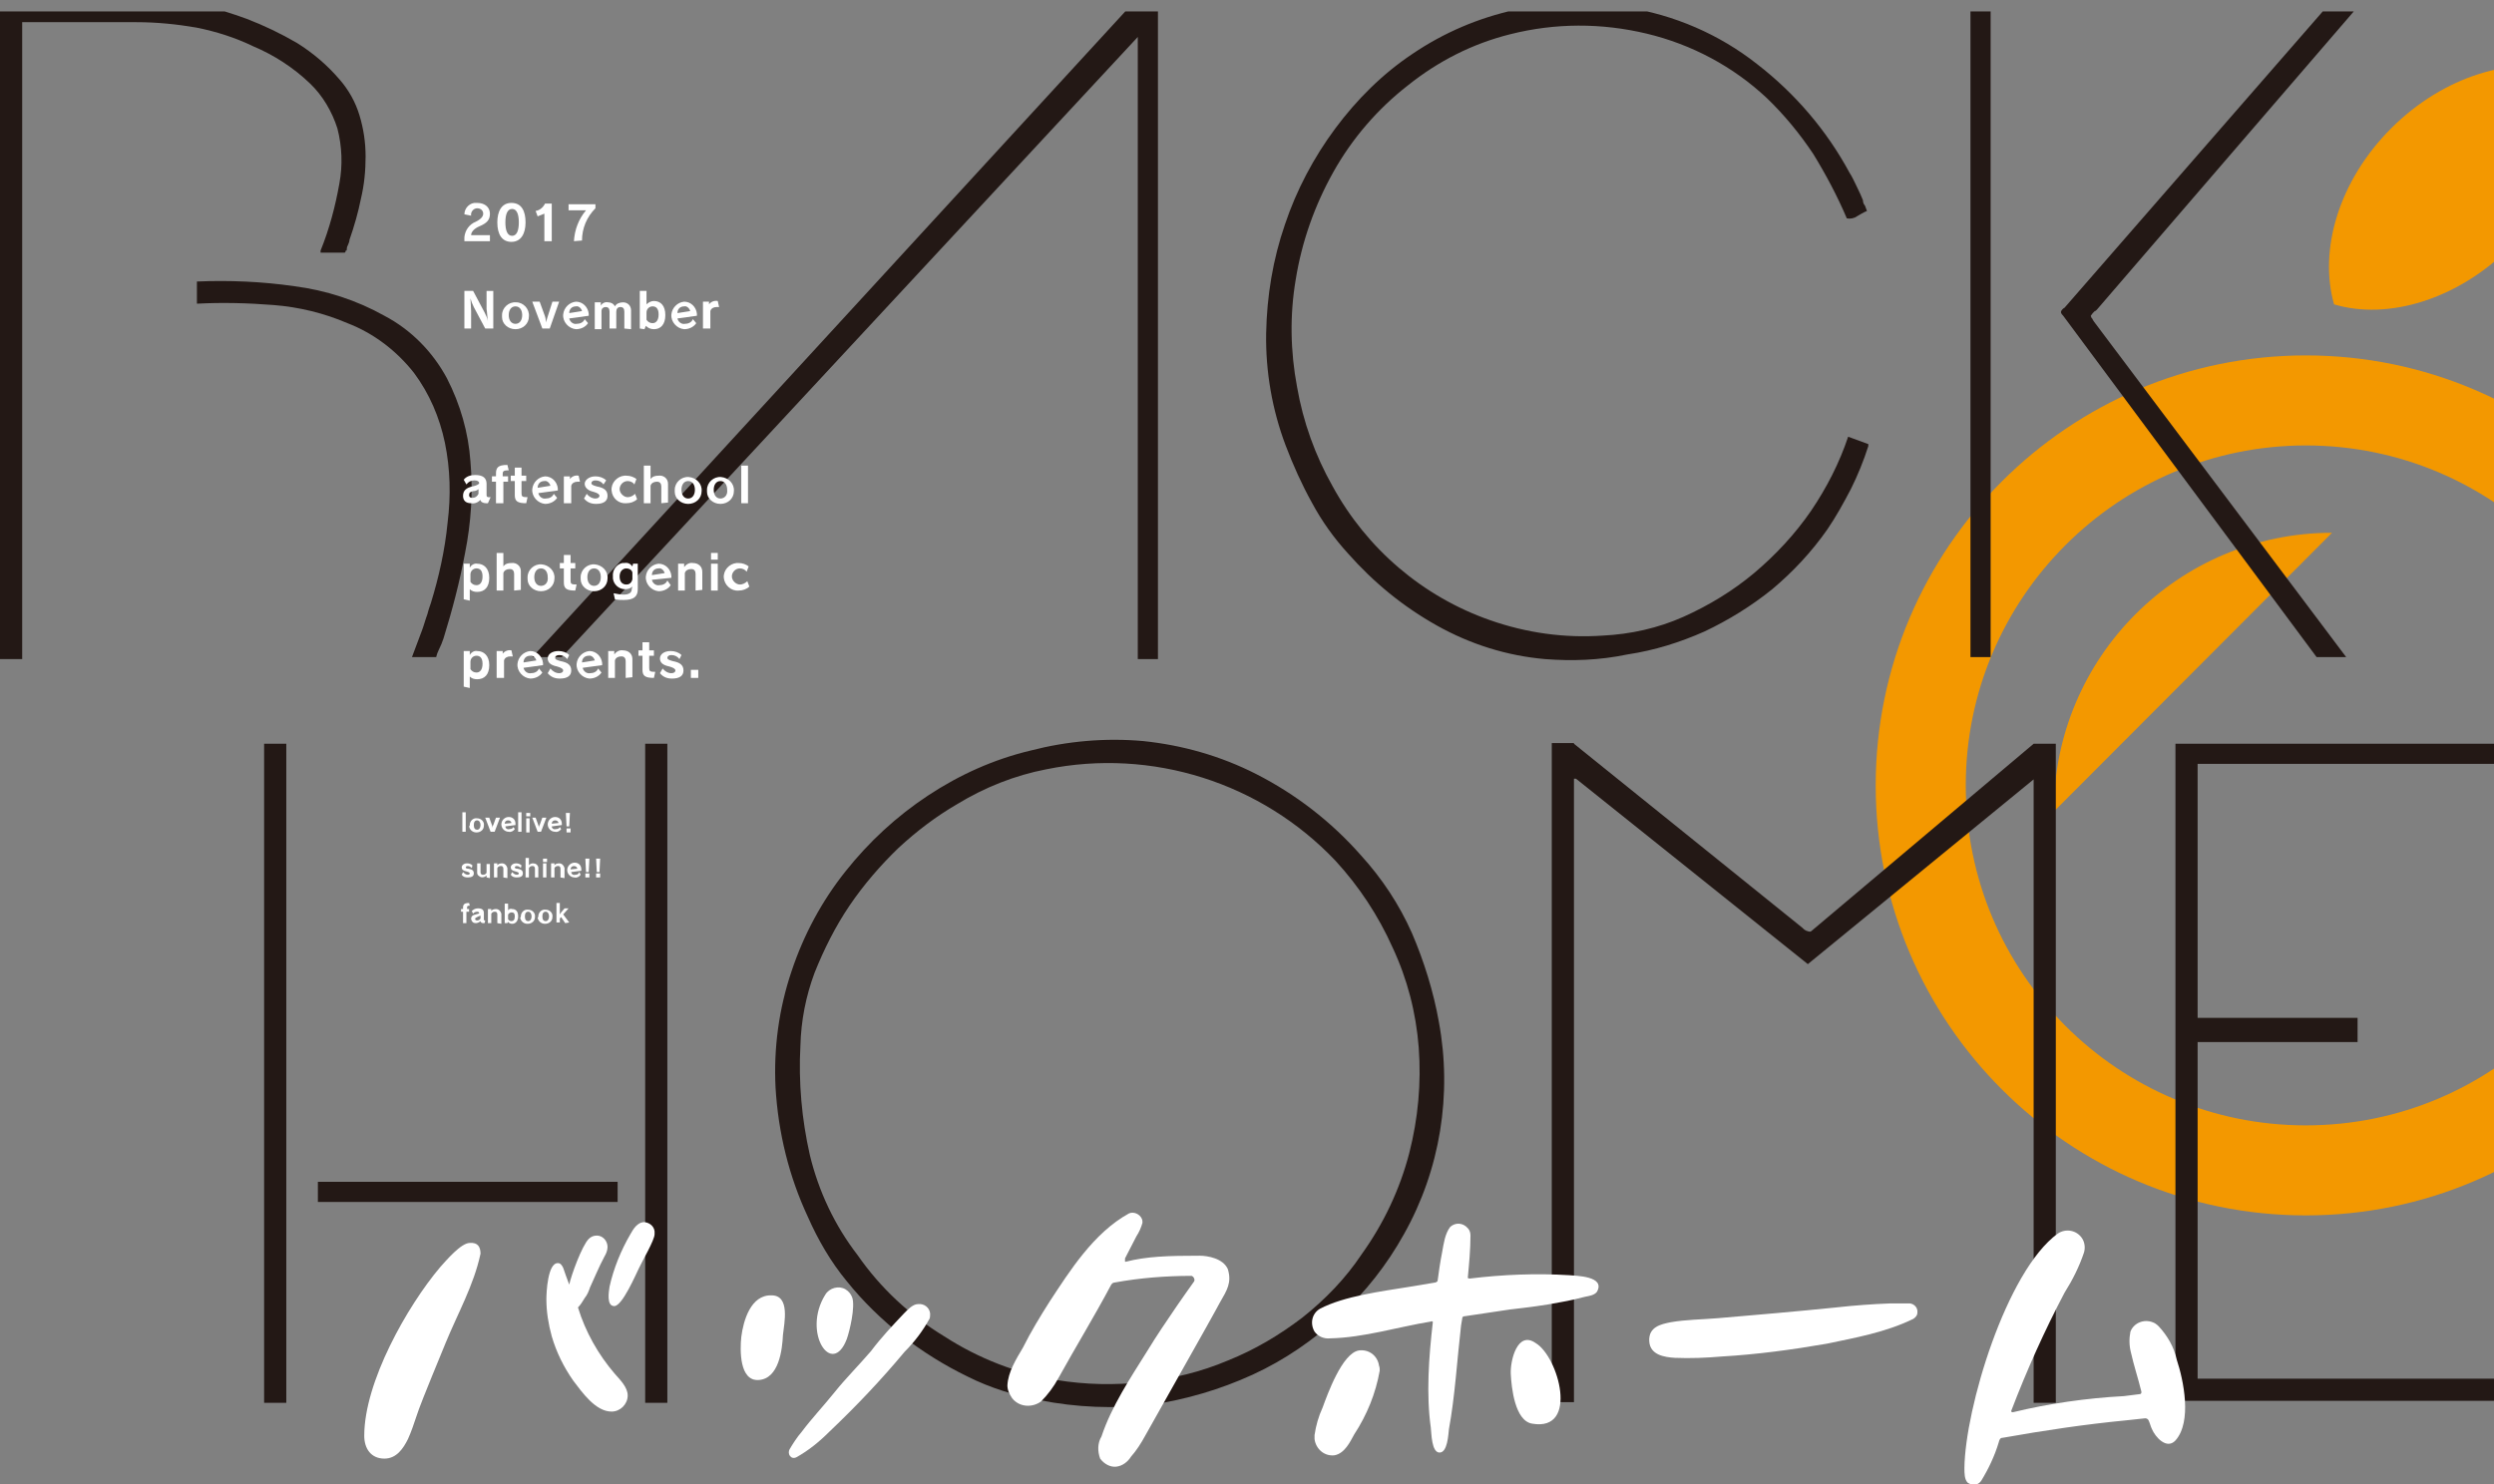 <?xml version="1.0" encoding="utf-8"?>
<!-- Generator: Adobe Illustrator 21.0.2, SVG Export Plug-In . SVG Version: 6.00 Build 0)  -->
<svg version="1.1" id="レイヤー_1" xmlns="http://www.w3.org/2000/svg" xmlns:xlink="http://www.w3.org/1999/xlink" x="0px"
	 y="0px" viewBox="0 0 371.1 220.9" style="enable-background:new 0 0 371.1 220.9;" xml:space="preserve">
<rect x="0" y="0" width="371.1" height="220.9" fill="#808080" stroke="none"/>
<style type="text/css">
	.st0{clip-path:url(#SVGID_2_);}
	.st1{fill:#F39800;}
	.st2{fill:#231815;}
	.st3{fill:#FFFFFF;}
</style>
<title>title</title>
<g>
	<g id="レイヤー_2">
		<g id="レイアウト用">
			<g>
				<defs>
					<rect id="SVGID_1_" x="-0.2" y="1.7" width="371.4" height="219.2"/>
				</defs>
				<clipPath id="SVGID_2_">
					<use xlink:href="#SVGID_1_"  style="overflow:visible;"/>
				</clipPath>
				<g class="st0">
					<g>
						<path class="st1" d="M373.5,36.8c7.8-7.8,10.8-18.1,8.5-26.2c-8-2.4-18.4,0.7-26.2,8.5s-10.8,18.1-8.5,26.2
							C355.3,47.7,365.7,44.6,373.5,36.8z"/>
						<path class="st1" d="M343.1,52.9c-35.3,0-64,28.7-64,64s28.7,64,64,64s64-28.7,64-64S378.5,52.9,343.1,52.9z M343.1,167.5
							c-28,0-50.6-22.7-50.6-50.6s22.7-50.6,50.6-50.6c28,0,50.6,22.7,50.6,50.6c0,0,0,0,0,0C393.7,144.8,371.1,167.5,343.1,167.5
							L343.1,167.5z"/>
						<path class="st1" d="M305.6,120.8L347,79.3C324.1,79.3,305.6,97.9,305.6,120.8C305.6,120.8,305.6,120.8,305.6,120.8z"/>
					</g>
					<path class="st2" d="M23.2,0c2.3,0,4.6,0.3,6.8,0.8c2.3,0.5,4.5,1.2,6.7,2c2.6,1,5.1,2.2,7.5,3.6c2.4,1.5,4.5,3.3,6.3,5.4
						c1.4,1.6,2.4,3.4,3,5.4c0.6,2,0.9,4,0.9,6.1c0,2.1-0.2,4.2-0.7,6.3c-0.4,2-1,4.1-1.7,6.1c0,0.2-0.1,0.5-0.2,0.7
						c-0.1,0.2-0.2,0.4-0.2,0.7c0,0.1,0,0.2-0.1,0.2s-0.1,0.1-0.1,0.2l-0.1,0.1h-3.6v-0.3c1.3-3.2,2.2-6.6,2.8-10
						c0.5-2.7,0.4-5.5-0.3-8.2c-0.8-2.5-2.2-4.9-4.1-6.7c-2.4-2.3-5.3-4.2-8.4-5.5c-2.7-1.3-5.5-2.2-8.5-2.8
						c-2.9-0.5-5.9-0.8-8.9-0.8H3.3v94.8H0V0H23.2z M64.1,89.8c1.2-3.9,2.1-7.9,2.5-12c0.5-4,0.4-8-0.4-11.9
						c-0.8-3.8-2.3-7.3-4.6-10.4c-2.6-3.3-6-5.9-9.9-7.4c-3.5-1.5-7.2-2.4-11-2.7c-3.8-0.3-7.6-0.4-11.4-0.2v-3.3
						c4.8-0.2,9.7,0,14.5,0.7c4.7,0.6,9.3,2.1,13.4,4.4c4,2.1,7.2,5.4,9.3,9.3c2,3.9,3.2,8.1,3.5,12.4c0.4,4.5,0.1,9.1-0.8,13.6
						c-0.8,4.3-1.9,8.5-3.2,12.7c-0.2,0.6-0.4,1.1-0.7,1.7c-0.2,0.4-0.3,0.7-0.4,1.1h-3.6c0.1-0.3,0.3-0.8,0.6-1.6
						c0.3-0.8,0.6-1.6,0.9-2.4c0.3-0.8,0.5-1.6,0.8-2.4C63.8,90.6,64,90.1,64.1,89.8z"/>
					<path class="st2" d="M83.6,97.8h-4.4L169,0h3.3v98.1h-3V5.5L83.6,97.8z"/>
					<path class="st2" d="M229.9,98.1c-5.7-0.5-11.1-2.2-16.1-5c-5-2.8-9.4-6.4-13.2-10.7c-2.1-2.3-3.9-4.8-5.4-7.6
						c-1.5-2.7-2.8-5.6-3.9-8.5c-2-5.3-3-11-2.9-16.7c0.1-5.5,1-11,2.8-16.2c1.7-5.1,4.3-10,7.5-14.3c3.2-4.3,7-8.1,11.5-11.1
						c9.3-6.3,20.7-8.8,31.8-6.9c7.1,1.1,13.8,4,19.4,8.4c5.7,4.4,10.4,9.9,13.8,16.2c0.4,0.6,0.7,1.3,1,1.9c0.5,1,0.8,1.7,1,2.2
						c0,0.3,0.1,0.6,0.3,0.8c0.1,0.3,0.2,0.5,0.3,0.8c-0.5,0.2-1,0.5-1.5,0.8c-0.4,0.3-1,0.4-1.5,0.3c-1.4-3.3-3.1-6.5-5-9.6
						c-2-3-4.3-5.8-6.9-8.3c-5-4.7-11.2-8-17.9-9.6c-6.7-1.6-13.6-1.6-20.3,0.1c-5.6,1.4-10.7,4-15.2,7.6
						c-4.5,3.5-8.3,7.9-11.1,12.9c-2.8,5-4.7,10.4-5.6,16c-0.9,5.3-0.8,10.7,0.2,16c0.9,5.2,2.7,10.2,5.3,14.8
						c5.1,9.3,13.4,16.4,23.4,19.9c5.4,1.9,11.1,2.7,16.8,2.3c4.1-0.2,8.2-1.1,12-2.8c3.8-1.7,7.4-3.9,10.5-6.5
						c3.2-2.7,6.1-5.8,8.5-9.3c2.3-3.4,4.2-7.1,5.5-11l3,1.1v0.3c-0.7,2.2-1.6,4.4-2.6,6.4c-1.1,2.1-2.2,4.1-3.5,6
						c-2.3,3.3-5.1,6.3-8.2,8.9c-3.1,2.5-6.5,4.6-10.1,6.3c-3.6,1.6-7.4,2.8-11.4,3.4C237.9,98.3,233.9,98.4,229.9,98.1z"/>
					<path class="st2" d="M296.2,0v97.8h-3V0H296.2z M307,47c-0.3-0.3-0.4-0.5-0.3-0.7c0.1-0.2,0.3-0.4,0.5-0.5L347.1,0h4.6
						L312,46.1c-0.1,0.1-0.2,0.2-0.3,0.2c-0.1,0.1-0.2,0.2-0.3,0.3c-0.1,0.1-0.2,0.3-0.3,0.4c0,0.1,0.1,0.2,0.1,0.3
						c0.1,0.1,0.2,0.2,0.2,0.3c0.1,0.1,0.1,0.2,0.2,0.3l37.5,49.9h-4.4L307,47z"/>
					<path class="st2" d="M42.6,110.7v98.1h-3.3v-98.1H42.6z M91.9,175.9v3H47.3v-3H91.9z M99.3,110.7v98.1H96v-98.1H99.3z"/>
					<path class="st2" d="M154.7,208.4c-3.7-0.7-7.3-1.8-10.7-3.5c-3.5-1.7-6.7-3.7-9.8-6.1c-3-2.4-5.8-5.1-8.2-8.1
						c-2.4-2.9-4.3-6.2-5.8-9.6c-2.8-6-4.4-12.5-4.8-19.2c-0.3-5.9,0.5-11.8,2.4-17.4c1.8-5.4,4.5-10.4,8-14.8
						c3.5-4.4,7.6-8.2,12.3-11.3c4.7-3.1,9.8-5.4,15.3-6.7c5.4-1.4,11.1-1.9,16.7-1.4c5.8,0.6,11.5,2.2,16.8,4.9
						c5.9,3,11.2,7.1,15.6,12.1c3.1,3.4,5.7,7.3,7.6,11.6c1.8,4.2,3.2,8.7,4,13.2c2,10.8,0.2,22-5.2,31.6c-2.5,4.5-5.7,8.6-9.6,12.2
						c-3.8,3.5-8.1,6.5-12.9,8.7c-4.8,2.2-9.9,3.7-15.2,4.5C165.8,209.7,160.2,209.5,154.7,208.4z M157.2,205.4
						c4.3,0.7,8.7,0.8,13,0.3c4.3-0.5,8.5-1.5,12.5-3.2c4-1.6,7.7-3.8,11.1-6.4c3.4-2.7,6.4-5.8,8.8-9.4c3.3-4.6,5.7-9.7,7.1-15.1
						c1.3-5.1,1.8-10.4,1.4-15.7c-0.4-5.2-1.7-10.2-3.9-14.9c-2.1-4.7-5-9.1-8.5-12.9c-11-11.6-27.3-16.8-43-13.6
						c-4.7,0.9-9.2,2.7-13.3,5.2c-3.1,1.8-6,4-8.7,6.5c-2.7,2.6-5.2,5.5-7.3,8.6c-2.1,3.1-3.8,6.5-5.2,10c-1.3,3.5-2,7.1-2.1,10.8
						c-0.3,5.5,0.2,11,1.4,16.3c1.3,5.4,3.7,10.5,7.1,14.9c3.4,4.9,7.8,9,12.9,12.1C145.6,202.2,151.3,204.4,157.2,205.4
						L157.2,205.4z"/>
					<path class="st2" d="M234.2,110.7l34,27.4c0.2,0.2,0.3,0.3,0.5,0.4c0.5,0.2,0.7,0.2,0.8,0.1l33.1-27.9h3.3v98.1h-3.3v-92.8
						L269,143.5l-34.5-27.6h-0.3v92.8h-3.3v-98.1H234.2z"/>
					<path class="st2" d="M384.5,110.7v3H327v37.8h23.8v3.6H327v50.1h55.8v3.3h-59.1v-97.8H384.5z"/>
					<path class="st3" d="M71.5,186.6c-1,4.7-3.4,8.9-5.2,13.3c-3.5,8.5-3.9,9.6-4.3,10.8c-0.4,1.2-0.8,2.4-1.3,3.5
						c-0.7,1.4-1.7,2.9-3.5,2.9c-2,0-3-1.5-3-3.4c0-8,6.4-19.3,11.3-25.1c0.9-1,3.1-3.6,4.4-3.6C71.1,184.9,71.5,185.6,71.5,186.6z
						 M91.5,204.5c0.8,0.9,1.9,2,1.9,3.2c0,1.3-1.1,2.4-2.4,2.4c0,0,0,0,0,0c-2.4,0-4.4-2.9-5.7-4.6c-1.4-2-2.5-4.2-3.2-6.6
						c-0.5-1.8-0.8-3.7-0.8-5.5c0-1.1,0.2-5.4,1.7-5.4c0.4,0,0.6,0.3,0.8,0.7c0.3,0.9,0.6,1.7,0.9,2.5c0.3-1.4,1.9-5.8,2.9-6.8
						c0.3-0.3,0.7-0.5,1.2-0.5c0.9,0,1.6,0.8,1.6,1.7c0,0.5-0.2,1-0.5,1.5c-0.8,1.5-1.4,3-2.1,4.5c-0.2,0.6-0.4,1.1-0.8,1.6
						c-0.3,0.5-0.6,1-1,1.4C87.1,198.2,89,201.6,91.5,204.5L91.5,204.5z M95.1,188.7c-0.5,1-2.5,5.7-3.7,5.7s-0.8-2.2-0.7-2.9
						c0.6-2.7,1.7-5.4,3.1-7.8c0.4-0.7,1-1.8,2.1-1.8c0.9,0.1,1.6,0.8,1.5,1.7c0,0,0,0,0,0.1C97.4,184.6,95.5,187.8,95.1,188.7
						L95.1,188.7z"/>
					<path class="st3" d="M112.9,205.4c-2.9,0.2-2.8-4.5-2.6-6.4c0.3-2.4,1.4-6.3,4.5-6.2c2.8,0,1.9,4.1,1.7,5.9
						C116.4,200.9,115.9,205.2,112.9,205.4z M119.3,213.1c1.5-2,3.3-3.9,4.9-5.9s3.6-4,5.4-6.1c1.5-2,3.2-3.8,4.9-5.6
						c0.5-0.5,1.3-1.4,2.1-1.4c0.9-0.1,1.7,0.5,1.8,1.4c0,0.3,0,0.6-0.1,0.8c-1,1.8-2.2,3.4-3.7,4.9c-3.5,4.2-7.2,8.1-11.2,11.9
						c-1.5,1.5-3.1,2.8-4.9,3.8c-0.8,0.4-1.4-0.5-1-1.2S118.6,213.9,119.3,213.1z M122.8,192.7c0.6-1,2-1.4,3-0.8
						c0.5,0.3,0.8,0.7,1,1.2c0.5,1.4-0.4,5.1-0.8,6.2C123.8,205.1,119.3,198.3,122.8,192.7z"/>
					<path class="st3" d="M167.4,187.6c0,0.1,0,0.2,0,0.2c0,0,0.1,0,0.1,0c3.1-0.8,6.3-0.9,11-0.9c1.2,0,3.5,0.4,4.2,2
						c0.6,2-0.1,3.1-1.2,5c-0.7,1.3-1.4,2.6-11.1,19.8c-0.6,1.1-1.3,2.2-2.1,3.1c-0.5,0.8-1.3,1.4-2.2,1.5c-0.9,0.1-1.8-0.4-2.4-1.2
						c-0.4-1.1-0.4-2.3,0.2-3.3c1.5-4.5,4.3-8.7,6.8-12.7c1.4-2.3,2.9-4.5,4.4-6.7c0.8-1.2,1.7-2.4,2.6-3.7c0.1-0.2,0-0.5-0.2-0.7
						c-0.1,0-0.1-0.1-0.2-0.1c-3.8,0-7.7,0.3-11.5,1c-0.2,0-0.4,0.2-0.5,0.4c-2.5,4.7-5.2,9.1-7.8,13.8c-0.7,1.3-1.6,2.5-2.6,3.5
						c-1.4,1-3.3,0.8-4.3-0.5c-0.4-0.6-0.7-1.2-0.7-1.9c0.1-2,1.3-3.9,2.3-5.6c1.2-2.4,2.6-4.7,4-6.9c2.9-4.4,6.5-10.2,11.8-13.1
						c0.7-0.3,1.6,0.1,1.9,0.8c0.1,0.2,0.1,0.4,0.1,0.6c-0.2,0.7-0.5,1.4-0.9,2l-1.7,3.3L167.4,187.6z"/>
					<path class="st3" d="M217.4,197.3c-0.6,5.2-0.9,10.5-1.8,15.4c-0.1,0.8-0.2,3.5-1.4,3.5s-1.2-2.9-1.3-3.7
						c-0.7-5-0.3-10.5,0.3-15.7c0-0.1-0.1-0.2-0.3-0.1c-4.9,0.8-10,2.4-15,2.5c-0.9,0.1-1.8-0.3-2.3-1c-0.7-1.2-0.4-2.7,0.8-3.4
						c3.6-1.9,9.2-2.6,13.5-3.3c1.2-0.2,2.4-0.4,3.6-0.6c0.1,0,0.3-0.1,0.4-0.2c0.2-1.5,0.4-2.9,0.7-4.4c0.2-1.1,0.4-2.7,1.2-3.7
						c0.8-0.7,1.9-0.6,2.6,0.2c0.3,0.3,0.4,0.7,0.4,1.1c0,2.1-0.2,4.2-0.4,6.3c0,0,0.1,0.1,0.3,0.1c4.9-0.6,9.9-0.8,14.8-0.5
						c0.9,0.1,5.5,0.1,4.1,2.5c-0.4,0.5-1.2,0.6-1.7,0.7c-1.2,0.3-2.4,0.6-3.6,0.8c-2.5,0.5-5,0.8-7.6,1.1l-6.7,1
						c-0.2,0-0.4,0.1-0.4,0.2L217.4,197.3z M205.3,204c-0.6,3.4-1.9,6.6-3.8,9.5c-0.6,1.1-1.4,2.8-2.9,3.1c-1.5,0.2-2.8-0.9-3-2.4
						c0-0.2,0-0.4,0-0.6c0.2-1.4,0.6-2.8,1.2-4.1c0.7-1.9,2.9-8.1,5.4-8.5c1.5-0.2,2.8,0.8,3,2.3C205.3,203.5,205.3,203.8,205.3,204
						z M228,211.9c-2.6-0.4-3.1-5.4-3.2-7.4s1-6.5,3.7-4.6C231.9,201.9,235,213.1,228,211.9z"/>
					<path class="st3" d="M271.8,200c-5.2,0.9-10.4,1.6-15.6,1.9c-2.3,0.2-4.7,0.3-7,0.2c-1.5-0.1-3.7-0.4-3.8-2.5s1.7-2.5,3.2-2.8
						c2.3-0.4,4.6-0.4,7-0.6c5.9-0.5,11.7-1,17.6-1.6c2.7-0.3,5.4-0.5,8.1-0.6c1,0,1.9,0,2.9,0c0.7,0.1,1.2,0.7,1.1,1.4
						c0,0.4-0.3,0.7-0.6,0.9C280.6,198.3,276.1,199.1,271.8,200z"/>
					<path class="st3" d="M318.4,207.5c0.2,0,0.3-0.2,0.2-0.5c-0.5-2-1.1-3.8-1.5-5.6c-0.3-1.1-0.3-2.2-0.1-3.2
						c0.5-1.3,2-1.9,3.3-1.4c0.3,0.1,0.6,0.3,0.9,0.6c1.3,1.4,2.3,3.1,2.7,5c1,3,2.3,9.2-0.2,12c-1.3,1.4-3-0.5-3.5-1.7
						c-0.2-0.4-0.3-0.9-0.5-1.3c-0.1-0.2-0.3-0.3-0.5-0.3l-2.8,0.3c-6.2,0.6-12.2,1.5-18.4,2.6c-0.4,0-0.5,0.3-0.6,0.7
						c-0.6,2-1.5,3.9-2.6,5.7c-0.4,0.6-1.2,0.8-1.8,0.4c-0.1,0-0.1-0.1-0.2-0.1c-0.5-0.5-0.5-1.4-0.5-2.2
						c0.1-8.8,6.2-29.3,13.9-34.9c1.2-0.8,2.8-0.5,3.6,0.7c0.4,0.6,0.5,1.4,0.3,2.1c-0.7,2.1-1.7,4.1-2.9,6
						c-3,5.7-5.6,11.5-7.9,17.5c-0.1,0.2,0,0.3,0.2,0.3c5.4-1.3,10.9-2.1,16.5-2.4L318.4,207.5z"/>
					<path class="st3" d="M69.1,35.9v-0.6c0.1-1,0.7-1.9,1.7-2.3c0.8-0.4,1.1-0.8,1.1-1.2S71.6,31,71,31c-0.5,0-1,0.5-0.9,1.1
						l-1-0.2c0-1,0.9-1.8,1.8-1.7c0,0,0.1,0,0.1,0c1.2,0,1.9,0.7,1.9,1.6s-0.4,1.4-1.6,1.9c-0.7,0.3-1.2,0.8-1.2,1.3h2.8v0.9
						L69.1,35.9z"/>
					<path class="st3" d="M74,33.1c0-1.6,0.6-2.9,2.1-2.9s2.1,1.2,2.1,2.9c0,1.7-0.7,2.9-2.1,2.9S74,34.9,74,33.1z M77.2,33.1
						c0-1.2-0.3-2-1-2s-1,0.8-1,2c0,1.2,0.3,2,1,2S77.2,34.3,77.2,33.1z"/>
					<path class="st3" d="M81,35.9v-4.1l-1,0.4l-0.3-0.8c0.6-0.1,1.1-0.5,1.4-1.1h1v5.6H81z"/>
					<path class="st3" d="M85.4,35.9c0.1-1.7,0.7-3.3,1.8-4.6h-2.6v-0.9h4V31c-1.3,1.3-2,3-2,4.8L85.4,35.9z"/>
					<path class="st3" d="M72.2,48.9l-1.7-3.2c-0.2-0.4-0.4-0.9-0.5-1.3l0,0c0,0.3,0.1,1.3,0.1,1.9v2.6h-1v-5.6h1.3l1.7,3.2
						c0.2,0.4,0.4,0.8,0.5,1.3l0,0c-0.1-0.6-0.1-1.2-0.2-1.8v-2.7h1v5.6H72.2z"/>
					<path class="st3" d="M74.7,46.9c0-1.1,1-2,2.1-1.9c1.1,0,2,1,1.9,2.1c0,1.1-0.9,1.9-2,1.9c-1.1,0-2-0.8-2-1.8
						C74.7,47,74.7,47,74.7,46.9z M77.7,46.9c0-0.8-0.4-1.3-1-1.3s-1,0.5-1,1.3s0.4,1.3,1,1.3S77.7,47.7,77.7,46.9L77.7,46.9z"/>
					<path class="st3" d="M80.7,48.9l-1.5-4h1.1l0.8,2.2c0.1,0.3,0.1,0.6,0.2,0.9l0,0c0-0.3,0.1-0.6,0.2-0.9l0.7-2.2h1l-1.4,4H80.7z
						"/>
					<path class="st3" d="M87.5,48.1c-0.4,0.6-1.1,0.9-1.8,0.9c-1.1-0.1-2-1.1-1.9-2.2c0.1-1,0.9-1.8,1.9-1.9c1,0,1.8,0.8,1.9,1.8
						c0,0.1,0,0.2,0,0.2v0.1l-2.9,0.4c0.1,0.5,0.6,0.9,1.1,0.8c0.5,0,1-0.2,1.2-0.7L87.5,48.1z M86.6,46.3c-0.1-0.4-0.5-0.8-0.9-0.7
						c0,0,0,0,0,0c-0.6,0-1,0.4-1,1L86.6,46.3z"/>
					<path class="st3" d="M92.9,48.9v-2.5c0-0.5-0.2-0.7-0.6-0.7c-0.4,0-0.6,0.3-0.6,0.7c0,0,0,0,0,0v2.5h-1v-2.5
						c0-0.5-0.2-0.7-0.6-0.7c-0.3,0-0.6,0.2-0.6,0.6v2.7h-1v-4h0.9v0.5c0.2-0.4,0.7-0.6,1.1-0.5c0.4,0,0.8,0.2,1,0.6
						c0.2-0.4,0.7-0.6,1.2-0.6c0.7,0,1.2,0.5,1.2,1.2c0,0,0,0.1,0,0.1v2.7L92.9,48.9z"/>
					<path class="st3" d="M95.2,48.9v-5.6h1v2c0.3-0.3,0.7-0.5,1.1-0.5c1,0,1.7,0.7,1.7,2.1S98.3,49,97.3,49c-0.5,0-0.9-0.2-1.2-0.5
						l-0.2,0.5L95.2,48.9z M96.2,47.6c0.2,0.3,0.5,0.5,0.9,0.5c0.5,0,0.9-0.4,0.9-1.3s-0.4-1.2-0.9-1.2c-0.5,0-0.9,0.4-0.9,0.9
						c0,0,0,0,0,0L96.2,47.6z"/>
					<path class="st3" d="M103.6,48.1c-0.4,0.6-1.1,0.9-1.8,0.9c-1.1-0.1-2-1.1-1.9-2.2c0.1-1,0.9-1.8,1.9-1.9c1,0,1.8,0.8,1.9,1.8
						c0,0.1,0,0.2,0,0.2v0.1l-2.9,0.4c0.1,0.5,0.6,0.9,1.1,0.8c0.5,0,1-0.2,1.2-0.7L103.6,48.1z M102.7,46.3
						c-0.1-0.4-0.5-0.8-0.9-0.7c0,0,0,0,0,0c-0.6,0-1,0.4-1,1L102.7,46.3z"/>
					<path class="st3" d="M104.6,48.9v-4h0.9v0.4c0.3-0.4,0.8-0.6,1.3-0.5l0.2,0.9c-0.1,0-0.3,0-0.4,0c-0.4,0-0.8,0.2-0.9,0.6v2.6
						L104.6,48.9z"/>
					<path class="st3" d="M72.6,74.9c-0.1,0-0.2,0-0.3,0c-0.4,0-0.8-0.2-0.8-0.5c-0.4,0.4-0.9,0.6-1.4,0.5c-0.8,0-1.2-0.4-1.2-1.1
						l0,0c0-0.8,0.5-1.2,1.4-1.4c0.5-0.1,1-0.3,1-0.5s-0.2-0.4-0.7-0.4c-0.5,0-0.9,0.2-1.2,0.6l-0.4-0.7c0.4-0.5,1-0.7,1.7-0.7
						c1.1,0,1.7,0.4,1.7,1.3v1.7c0,0.2,0.1,0.3,0.3,0.3c0,0,0,0,0.1,0h0.2L72.6,74.9z M71.2,72.8c-0.2,0.2-0.5,0.3-0.8,0.3
						c-0.4,0.1-0.6,0.2-0.6,0.6l0,0c0,0.3,0.2,0.4,0.5,0.4c0.4,0,0.7-0.2,0.9-0.6L71.2,72.8z"/>
					<path class="st3" d="M73.8,74.9v-3.2h-0.6v-0.8h0.6v-0.4c0-0.9,0.3-1.3,1.7-1.3l0.2,0.8h-0.1c-0.7,0-0.8,0.2-0.8,0.5v0.4h0.8
						v0.8h-0.7v3.2L73.8,74.9z"/>
					<path class="st3" d="M78.3,74.9c-1.3,0-1.7-0.3-1.7-1.2v-2.1H76v-0.8h0.6v-1.2h1v1.2h0.7v0.8h-0.7v1.8c0,0.5,0.1,0.6,0.9,0.6
						L78.3,74.9z"/>
					<path class="st3" d="M82.9,74.1c-0.4,0.6-1.1,0.9-1.8,0.9c-1.1-0.1-2-1.1-1.9-2.2c0.1-1,0.9-1.8,1.9-1.9c1,0,1.8,0.8,1.9,1.8
						c0,0.1,0,0.2,0,0.2v0.1l-2.9,0.4c0.1,0.5,0.6,0.9,1.1,0.8c0.5,0,1-0.2,1.2-0.7L82.9,74.1z M81.9,72.3c-0.1-0.4-0.5-0.8-0.9-0.7
						c0,0,0,0,0,0c-0.6,0-1,0.4-1,1L81.9,72.3z"/>
					<path class="st3" d="M83.9,74.9v-4h0.9v0.4c0.3-0.4,0.8-0.6,1.3-0.5l0.2,0.9c-0.1,0-0.3,0-0.4,0c-0.4,0-0.8,0.2-0.9,0.6v2.6
						L83.9,74.9z"/>
					<path class="st3" d="M89.8,72.1c-0.3-0.4-0.7-0.6-1.2-0.6c-0.4,0-0.6,0.2-0.6,0.4s0.1,0.3,0.8,0.5c1.1,0.2,1.6,0.6,1.6,1.4
						s-0.6,1.2-1.7,1.2c-0.7,0-1.3-0.2-1.8-0.8l0.4-0.7c0.3,0.4,0.8,0.7,1.3,0.7c0.4,0,0.6-0.2,0.6-0.4s-0.2-0.4-0.9-0.6
						C87.4,73,87,72.5,87,72s0.6-1.1,1.6-1.1c0.6,0,1.2,0.2,1.6,0.6L89.8,72.1z"/>
					<path class="st3" d="M94.8,74.3c-0.4,0.4-1,0.6-1.6,0.6C92.1,75,91.1,74.2,91,73c-0.1-1.1,0.8-2.1,1.9-2.2c0.1,0,0.2,0,0.3,0
						c0.6,0,1.1,0.2,1.5,0.5l-0.3,0.8c-0.2-0.3-0.6-0.5-1-0.5c-0.7,0-1.2,0.6-1.2,1.2s0.6,1.2,1.2,1.2c0.4,0,0.8-0.2,1.1-0.5
						L94.8,74.3z"/>
					<path class="st3" d="M98.4,74.9v-2.5c0-0.4-0.2-0.7-0.6-0.7c0,0-0.1,0-0.1,0c-0.4,0-0.8,0.2-0.9,0.6v2.6h-1v-5.6h1v2
						c0.3-0.4,0.7-0.5,1.2-0.5c0.7-0.1,1.4,0.4,1.4,1.2c0,0,0,0.1,0,0.1v2.7L98.4,74.9z"/>
					<path class="st3" d="M100.4,72.9c0-1.1,1-2,2.1-1.9s2,1,1.9,2.1c0,1.1-0.9,1.9-2,1.9c-1.1,0-2-0.8-2-1.8
						C100.4,73,100.4,73,100.4,72.9z M103.4,72.9c0-0.8-0.4-1.3-1-1.3s-1,0.5-1,1.3s0.4,1.3,1,1.3S103.4,73.7,103.4,72.9L103.4,72.9
						z"/>
					<path class="st3" d="M105.2,72.9c0-1.1,1-2,2.1-1.9s2,1,1.9,2.1c0,1.1-0.9,1.9-2,1.9c-1.1,0-2-0.8-2-1.8
						C105.2,73,105.2,73,105.2,72.9z M108.2,72.9c0-0.8-0.4-1.3-1-1.3s-1,0.5-1,1.3s0.4,1.3,1,1.3S108.3,73.7,108.2,72.9L108.2,72.9
						z"/>
					<path class="st3" d="M110.3,74.9v-5.6h1v5.6H110.3z"/>
					<path class="st3" d="M69,89.2v-5.3h0.9v0.6c0.2-0.4,0.7-0.7,1.1-0.6c1,0,1.8,0.7,1.8,2.1s-0.7,2.1-1.8,2.1
						c-0.4,0-0.8-0.1-1.1-0.4v1.7L69,89.2z M70,86.6c0.2,0.3,0.5,0.5,0.9,0.5c0.5,0,0.9-0.4,0.9-1.3s-0.4-1.2-0.9-1.2
						c-0.5,0-0.9,0.4-0.9,0.9c0,0,0,0,0,0L70,86.6z"/>
					<path class="st3" d="M76.5,87.9v-2.5c0-0.4-0.2-0.7-0.6-0.7c0,0-0.1,0-0.1,0c-0.4,0-0.8,0.2-0.9,0.6v2.6h-1v-5.6h1v2
						c0.3-0.4,0.7-0.5,1.2-0.5c0.7-0.1,1.4,0.4,1.4,1.2c0,0,0,0.1,0,0.1v2.7L76.5,87.9z"/>
					<path class="st3" d="M78.5,85.9c0-1.1,1-2,2.1-1.9s2,1,1.9,2.1c0,1.1-0.9,1.9-2,1.9c-1.1,0-2-0.8-2-1.8
						C78.5,86,78.5,86,78.5,85.9z M81.5,85.9c0-0.8-0.4-1.3-1-1.3s-1,0.5-1,1.3s0.4,1.3,1,1.3S81.6,86.7,81.5,85.9L81.5,85.9z"/>
					<path class="st3" d="M85.6,87.9c-1.3,0-1.7-0.3-1.7-1.2v-2.1h-0.6v-0.8h0.6v-1.2h1v1.2h0.7v0.8h-0.7v1.8c0,0.5,0.1,0.6,0.9,0.6
						L85.6,87.9z"/>
					<path class="st3" d="M86.4,85.9c0-1.1,1-2,2.1-1.9s2,1,1.9,2.1c0,1.1-0.9,1.9-2,1.9c-1.1,0-2-0.8-2-1.8
						C86.4,86,86.4,86,86.4,85.9z M89.4,85.9c0-0.8-0.4-1.3-1-1.3s-1,0.5-1,1.3s0.4,1.3,1,1.3S89.4,86.7,89.4,85.9L89.4,85.9z"/>
					<path class="st3" d="M94.1,87.3c-0.3,0.3-0.7,0.4-1.1,0.4c-0.9,0-1.7-0.7-1.8-1.6c0-0.1,0-0.2,0-0.3c-0.1-0.9,0.5-1.8,1.4-2
						c0.1,0,0.2,0,0.3,0c0.5-0.1,0.9,0.1,1.2,0.5l0.1-0.4h0.7v3.8c0,1.1-0.6,1.6-2.1,1.6c-0.4,0-0.8,0-1.3-0.1l-0.2-0.9
						c0.5,0.1,1,0.2,1.5,0.2c0.8,0,1.2-0.3,1.2-0.8L94.1,87.3z M94.1,85.2c-0.1-0.4-0.5-0.6-0.9-0.6c-0.5,0-1,0.4-1,1.2
						s0.4,1.2,1,1.2c0.5,0,0.8-0.3,0.9-0.8c0,0,0,0,0,0L94.1,85.2z"/>
					<path class="st3" d="M99.8,87.1c-0.4,0.6-1.1,0.9-1.8,0.9c-1.1-0.1-2-1.1-1.9-2.2c0.1-1,0.9-1.8,1.9-1.9c1,0,1.8,0.8,1.9,1.8
						c0,0.1,0,0.2,0,0.2v0.1L97,86.3c0.1,0.5,0.6,0.9,1.1,0.8c0.5,0,1-0.2,1.2-0.7L99.8,87.1z M98.9,85.3c-0.1-0.4-0.5-0.8-0.9-0.7
						c0,0,0,0,0,0c-0.6,0-1,0.4-1,1L98.9,85.3z"/>
					<path class="st3" d="M103.5,87.9v-2.5c0-0.4-0.2-0.7-0.6-0.7c0,0-0.1,0-0.1,0c-0.4,0-0.8,0.2-0.9,0.6v2.6h-1v-4h0.9v0.5
						c0.3-0.4,0.8-0.7,1.3-0.6c0.8,0,1.4,0.5,1.4,1.3c0,0,0,0.1,0,0.1v2.6L103.5,87.9z"/>
					<path class="st3" d="M105.8,83.3v-1h1v1H105.8z M105.8,87.9v-4h1v4H105.8z"/>
					<path class="st3" d="M111.5,87.3c-0.4,0.4-1,0.6-1.6,0.6c-1.1,0.1-2.1-0.8-2.2-1.9c-0.1-1.1,0.8-2.1,1.9-2.2c0.1,0,0.2,0,0.3,0
						c0.6,0,1.1,0.2,1.5,0.5l-0.3,0.8c-0.2-0.3-0.6-0.5-1-0.5c-0.7,0-1.2,0.6-1.2,1.2s0.6,1.2,1.2,1.2c0.4,0,0.8-0.2,1.1-0.5
						L111.5,87.3z"/>
					<path class="st3" d="M69,102.2v-5.3h0.9v0.6c0.2-0.4,0.7-0.7,1.1-0.6c1,0,1.8,0.7,1.8,2.1s-0.7,2.1-1.8,2.1
						c-0.4,0-0.8-0.1-1.1-0.4v1.7L69,102.2z M70,99.6c0.2,0.3,0.5,0.5,0.9,0.5c0.5,0,0.9-0.4,0.9-1.3s-0.4-1.2-0.9-1.2
						c-0.5,0-0.9,0.4-0.9,0.9c0,0,0,0,0,0L70,99.6z"/>
					<path class="st3" d="M73.9,100.9v-4h0.9v0.4c0.3-0.4,0.8-0.6,1.3-0.5l0.2,0.9c-0.1,0-0.3,0-0.4,0c-0.4,0-0.8,0.2-0.9,0.6v2.6
						L73.9,100.9z"/>
					<path class="st3" d="M80.7,100.1c-0.4,0.6-1.1,0.9-1.8,0.9c-1.1-0.1-2-1.1-1.9-2.2c0.1-1,0.9-1.8,1.9-1.9c1,0,1.8,0.8,1.9,1.8
						c0,0.1,0,0.2,0,0.2v0.1l-2.9,0.4c0.1,0.5,0.6,0.9,1.1,0.8c0.5,0,1-0.2,1.2-0.7L80.7,100.1z M79.8,98.3
						c-0.1-0.4-0.5-0.8-0.9-0.7c0,0,0,0,0,0c-0.6,0-1,0.4-1,1L79.8,98.3z"/>
					<path class="st3" d="M84.4,98.1c-0.3-0.4-0.7-0.6-1.2-0.6c-0.4,0-0.6,0.2-0.6,0.4s0.1,0.3,0.8,0.5c1.1,0.2,1.6,0.6,1.6,1.4
						s-0.6,1.2-1.7,1.2c-0.7,0-1.3-0.2-1.8-0.8l0.4-0.7c0.3,0.4,0.8,0.7,1.3,0.7c0.4,0,0.6-0.2,0.6-0.4s-0.2-0.4-0.9-0.6
						c-1-0.2-1.4-0.6-1.4-1.2s0.6-1.1,1.6-1.1c0.6,0,1.2,0.2,1.6,0.6L84.4,98.1z"/>
					<path class="st3" d="M89.5,100.1c-0.4,0.6-1.1,0.9-1.8,0.9c-1.1-0.1-2-1.1-1.9-2.2c0.1-1,0.9-1.8,1.9-1.9c1,0,1.8,0.8,1.9,1.8
						c0,0.1,0,0.2,0,0.2v0.1l-2.9,0.4c0.1,0.5,0.6,0.9,1.1,0.8c0.5,0,1-0.2,1.2-0.7L89.5,100.1z M88.5,98.3
						c-0.1-0.4-0.5-0.8-0.9-0.7c0,0,0,0,0,0c-0.6,0-1,0.4-1,1L88.5,98.3z"/>
					<path class="st3" d="M93.1,100.9v-2.5c0-0.4-0.2-0.7-0.6-0.7c0,0-0.1,0-0.1,0c-0.4,0-0.8,0.2-0.9,0.6v2.6h-1v-4h0.9v0.5
						c0.3-0.4,0.8-0.7,1.3-0.6c0.8,0,1.4,0.5,1.4,1.3c0,0,0,0.1,0,0.1v2.6L93.1,100.9z"/>
					<path class="st3" d="M97.3,100.9c-1.3,0-1.7-0.3-1.7-1.2v-2.1h-0.6v-0.8h0.6v-1.2h1v1.2h0.7v0.8h-0.7v1.8
						c0,0.5,0.1,0.6,0.9,0.6L97.3,100.9z"/>
					<path class="st3" d="M101.1,98.1c-0.3-0.4-0.7-0.6-1.2-0.6c-0.4,0-0.6,0.2-0.6,0.4s0.1,0.3,0.8,0.5c1.1,0.2,1.6,0.6,1.6,1.4
						s-0.6,1.2-1.7,1.2c-0.7,0-1.3-0.2-1.8-0.8l0.4-0.7c0.3,0.4,0.8,0.7,1.3,0.7c0.4,0,0.6-0.2,0.6-0.4s-0.2-0.4-0.9-0.6
						c-1-0.2-1.4-0.6-1.4-1.2s0.6-1.1,1.6-1.1c0.6,0,1.2,0.2,1.6,0.6L101.1,98.1z"/>
					<path class="st3" d="M102.8,100.9v-1.2h1.1v1.2H102.8z"/>
					<path class="st3" d="M68.8,123.8v-2.9h0.5v2.9H68.8z"/>
					<path class="st3" d="M69.9,122.8c0-0.6,0.5-1.1,1.1-1c0.6,0,1.1,0.5,1,1.1c0,0.6-0.5,1-1.1,1c-0.6,0-1-0.4-1.1-0.9
						C69.9,122.9,69.9,122.9,69.9,122.8z M71.5,122.8c0-0.4-0.2-0.7-0.5-0.7s-0.5,0.2-0.5,0.7s0.2,0.7,0.5,0.7
						S71.5,123.2,71.5,122.8z"/>
					<path class="st3" d="M73,123.8l-0.8-2.1h0.6l0.4,1.1c0,0.1,0.1,0.3,0.1,0.4l0,0c0-0.2,0-0.3,0.1-0.4l0.4-1.1h0.6l-0.8,2.1H73z"
						/>
					<path class="st3" d="M76.6,123.4c-0.2,0.3-0.6,0.5-0.9,0.4c-0.6,0-1.1-0.5-1.1-1.1s0.5-1.1,1.1-1.1c0.6,0,1,0.4,1,1
						c0,0,0,0,0,0.1v0.1l-1.5,0.2c0,0.3,0.3,0.5,0.6,0.4c0.3,0,0.5-0.1,0.6-0.3L76.6,123.4z M76.1,122.5c0-0.2-0.2-0.4-0.5-0.4
						c0,0,0,0,0,0c-0.3,0-0.5,0.2-0.5,0.5c0,0,0,0,0,0L76.1,122.5z"/>
					<path class="st3" d="M77.1,123.8v-2.9h0.5v2.9H77.1z"/>
					<path class="st3" d="M78.3,121.5v-0.5h0.6v0.5H78.3z M78.3,123.9v-2.1h0.5v2.1H78.3z"/>
					<path class="st3" d="M80,123.8l-0.8-2.1h0.5l0.4,1.1c0,0.1,0.1,0.3,0.1,0.4l0,0c0-0.2,0-0.3,0.1-0.4l0.4-1.1h0.6l-0.8,2.1H80z"
						/>
					<path class="st3" d="M83.5,123.4c-0.2,0.3-0.6,0.5-0.9,0.4c-0.6,0-1.1-0.5-1.1-1.1s0.5-1.1,1.1-1.1c0.6,0,1,0.4,1,1
						c0,0,0,0,0,0.1v0.1l-1.5,0.2c0,0.3,0.3,0.5,0.6,0.4c0.3,0,0.5-0.1,0.6-0.3L83.5,123.4z M83.1,122.5c0-0.2-0.2-0.4-0.5-0.4
						c0,0,0,0,0,0c-0.3,0-0.5,0.2-0.5,0.5c0,0,0,0,0,0L83.1,122.5z"/>
					<path class="st3" d="M84.3,123l-0.1-2h0.6l-0.1,2H84.3z M84.3,123.9v-0.6h0.6v0.6H84.3z"/>
					<path class="st3" d="M70.2,129.2c-0.2-0.2-0.4-0.3-0.6-0.3c-0.2,0-0.3,0.1-0.3,0.2s0.1,0.2,0.4,0.2c0.6,0.1,0.8,0.3,0.8,0.7
						s-0.3,0.6-0.9,0.6c-0.4,0-0.7-0.1-0.9-0.4l0.2-0.4c0.2,0.2,0.4,0.4,0.7,0.4c0.2,0,0.3-0.1,0.3-0.2s-0.1-0.2-0.5-0.3
						c-0.5-0.1-0.7-0.3-0.7-0.6s0.3-0.6,0.8-0.6c0.3,0,0.6,0.1,0.8,0.3L70.2,129.2z"/>
					<path class="st3" d="M72.4,130.6v-0.3c-0.3,0.3-0.8,0.4-1.1,0.1c-0.2-0.1-0.3-0.3-0.3-0.5v-1.4h0.5v1.3c0,0.2,0.1,0.4,0.3,0.4
						c0,0,0,0,0.1,0c0.2,0,0.4-0.1,0.5-0.3v-1.3h0.5v2.1L72.4,130.6z"/>
					<path class="st3" d="M74.9,130.6v-1.3c0-0.2-0.1-0.4-0.3-0.4c0,0,0,0-0.1,0c-0.2,0-0.4,0.1-0.5,0.3v1.4h-0.5v-2.1H74v0.3
						c0.1-0.2,0.4-0.3,0.7-0.3c0.4,0,0.7,0.3,0.8,0.7c0,0,0,0,0,0.1v1.4L74.9,130.6z"/>
					<path class="st3" d="M77.5,129.2c-0.2-0.2-0.4-0.3-0.6-0.3c-0.2,0-0.3,0.1-0.3,0.2s0.1,0.2,0.4,0.2c0.6,0.1,0.8,0.3,0.8,0.7
						s-0.3,0.6-0.9,0.6c-0.4,0-0.7-0.1-0.9-0.4l0.2-0.4c0.2,0.2,0.4,0.4,0.7,0.4c0.2,0,0.3-0.1,0.3-0.2s-0.1-0.2-0.5-0.3
						c-0.5-0.1-0.7-0.3-0.7-0.6s0.3-0.6,0.8-0.6c0.3,0,0.6,0.1,0.8,0.3L77.5,129.2z"/>
					<path class="st3" d="M79.6,130.6v-1.3c0-0.2-0.1-0.4-0.3-0.4c0,0,0,0-0.1,0c-0.2,0-0.4,0.1-0.5,0.3v1.4h-0.5v-2.9h0.5v1.1
						c0.1-0.2,0.4-0.3,0.6-0.3c0.4,0,0.7,0.2,0.8,0.6c0,0,0,0,0,0.1v1.4H79.6z"/>
					<path class="st3" d="M80.8,128.3v-0.5h0.6v0.5H80.8z M80.8,130.6v-2.1h0.5v2.1H80.8z"/>
					<path class="st3" d="M83.4,130.6v-1.3c0-0.2-0.1-0.4-0.3-0.4c0,0,0,0-0.1,0c-0.2,0-0.4,0.1-0.5,0.3v1.4H82v-2.1h0.5v0.3
						c0.1-0.2,0.4-0.3,0.7-0.3c0.4,0,0.7,0.3,0.8,0.7c0,0,0,0,0,0.1v1.4L83.4,130.6z"/>
					<path class="st3" d="M86.4,130.2c-0.2,0.3-0.6,0.5-0.9,0.4c-0.6,0-1.1-0.5-1.1-1.1s0.5-1.1,1.1-1.1c0.6,0,1,0.4,1,1
						c0,0,0,0,0,0.1v0.1l-1.5,0.2c0,0.3,0.3,0.5,0.6,0.4c0.3,0,0.5-0.1,0.6-0.4L86.4,130.2z M85.9,129.3c0-0.2-0.2-0.4-0.5-0.4
						c0,0,0,0,0,0c-0.3,0-0.5,0.2-0.5,0.5c0,0,0,0,0,0L85.9,129.3z"/>
					<path class="st3" d="M87.2,129.8l-0.1-2h0.6l-0.1,2H87.2z M87.1,130.6v-0.6h0.6v0.6H87.1z"/>
					<path class="st3" d="M88.8,129.8l-0.1-2h0.6l-0.1,2H88.8z M88.7,130.6v-0.6h0.6v0.6H88.7z"/>
					<path class="st3" d="M68.9,137.4v-1.7h-0.3v-0.4h0.3v-0.2c0-0.5,0.2-0.7,0.9-0.7l0.1,0.4l0,0c-0.4,0-0.4,0.1-0.4,0.3v0.2h0.3
						v0.4h-0.4v1.7H68.9z"/>
					<path class="st3" d="M72.1,137.4h-0.2c-0.2,0-0.4-0.1-0.4-0.3c-0.2,0.2-0.5,0.3-0.7,0.3c-0.4,0-0.6-0.2-0.7-0.6l0,0
						c0-0.4,0.2-0.6,0.7-0.7c0.3-0.1,0.5-0.1,0.5-0.2s-0.1-0.2-0.3-0.2c-0.2,0-0.5,0.1-0.6,0.3l-0.2-0.4c0.2-0.2,0.5-0.4,0.9-0.4
						c0.6,0,0.9,0.2,0.9,0.7v0.9c0,0.1,0,0.2,0.1,0.2c0,0,0,0,0,0h0.1L72.1,137.4z M71.4,136.3c-0.1,0.1-0.3,0.1-0.4,0.2
						c-0.2,0.1-0.3,0.1-0.3,0.3l0,0c0,0.1,0.1,0.2,0.3,0.2c0.2,0,0.4-0.1,0.5-0.3V136.3z"/>
					<path class="st3" d="M74,137.4v-1.3c0-0.2-0.1-0.4-0.3-0.4c0,0,0,0-0.1,0c-0.2,0-0.4,0.1-0.5,0.3v1.4h-0.5v-2.1h0.5v0.3
						c0.1-0.2,0.4-0.3,0.7-0.3c0.4,0,0.7,0.3,0.8,0.7c0,0,0,0,0,0.1v1.4L74,137.4z"/>
					<path class="st3" d="M75.1,137.4v-2.9h0.5v1c0.1-0.2,0.4-0.3,0.6-0.2c0.6,0,0.9,0.4,0.9,1.1s-0.4,1.1-0.9,1.1
						c-0.2,0-0.5-0.1-0.6-0.3l-0.1,0.2L75.1,137.4z M75.6,136.8c0.1,0.2,0.3,0.3,0.5,0.3c0.3,0,0.5-0.2,0.5-0.7s-0.2-0.6-0.5-0.6
						c-0.2,0-0.5,0.2-0.5,0.4c0,0,0,0,0,0V136.8z"/>
					<path class="st3" d="M77.5,136.4c0-0.6,0.5-1.1,1.1-1c0.6,0,1.1,0.5,1,1.1c0,0.6-0.5,1-1.1,1c-0.6,0-1-0.4-1.1-0.9
						C77.5,136.5,77.5,136.4,77.5,136.4z M79.1,136.4c0-0.4-0.2-0.7-0.5-0.7s-0.5,0.2-0.5,0.7s0.2,0.7,0.5,0.7
						S79.1,136.8,79.1,136.4z"/>
					<path class="st3" d="M80.1,136.4c0-0.6,0.5-1.1,1.1-1c0.6,0,1.1,0.5,1,1.1c0,0.6-0.5,1-1.1,1c-0.6,0-1-0.4-1.1-0.9
						C80.1,136.5,80.1,136.4,80.1,136.4z M81.7,136.4c0-0.4-0.2-0.7-0.5-0.7s-0.5,0.2-0.5,0.7s0.2,0.7,0.5,0.7
						S81.7,136.8,81.7,136.4z"/>
					<path class="st3" d="M84.1,137.4l-0.6-0.9l-0.2,0.2v0.6h-0.5v-2.9h0.5v1.3c0,0.2,0,0.4,0,0.4l0,0c0.1-0.1,0.1-0.2,0.2-0.3
						l0.5-0.6h0.6l-0.8,0.9l0.9,1.2L84.1,137.4z"/>
				</g>
			</g>
		</g>
	</g>
</g>
</svg>
